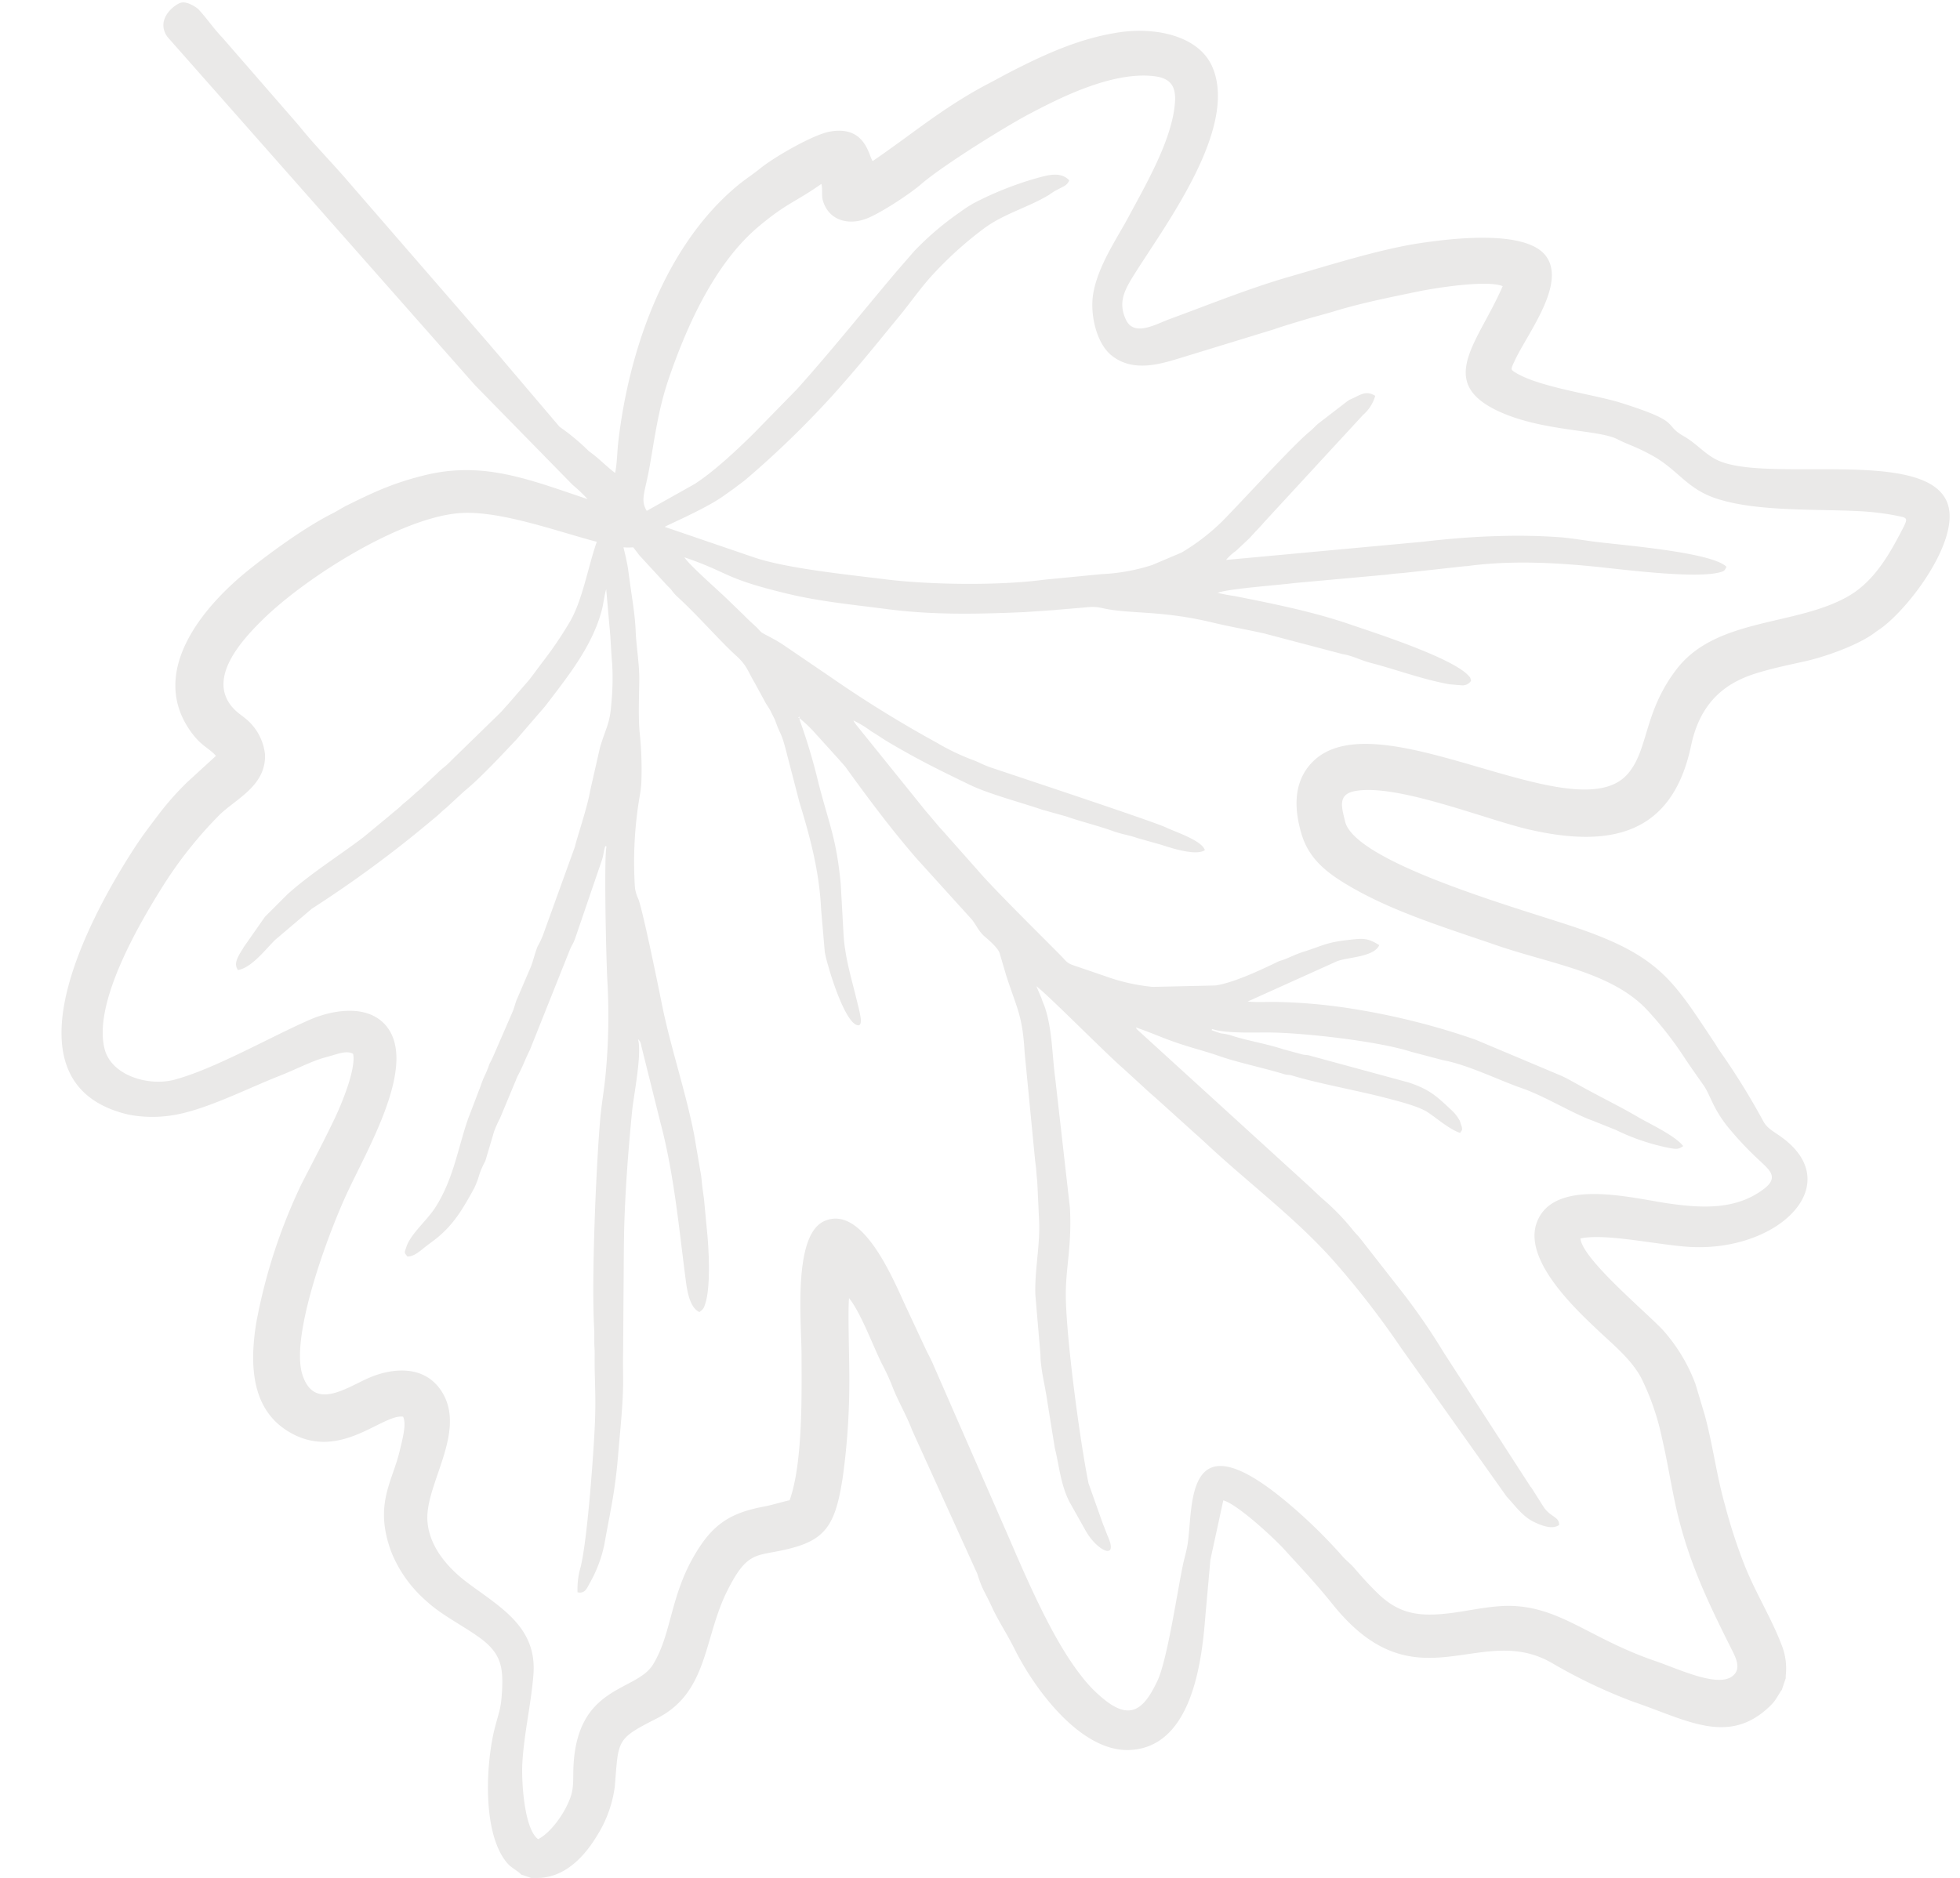 <?xml version="1.0" encoding="UTF-8"?>
<!DOCTYPE svg PUBLIC '-//W3C//DTD SVG 1.0//EN'
          'http://www.w3.org/TR/2001/REC-SVG-20010904/DTD/svg10.dtd'>
<svg data-name="Capa 1" height="413.9" preserveAspectRatio="xMidYMid meet" version="1.0" viewBox="-13.5 -0.5 431.9 413.9" width="431.9" xmlns="http://www.w3.org/2000/svg" xmlns:xlink="http://www.w3.org/1999/xlink" zoomAndPan="magnify"
><g id="change1_1"
  ><path d="M455.08,166.89c-4.19-12.85-40.28-4.41-51-9.85-2.69-1.36-4.41-3.58-7.23-5.19-4.66-2.65,0-3-14-7.39-5.72-1.77-17.77-3.4-22.93-6.54-1.24-.76-1.2-.68-.33-2.58,2.68-5.87,11.35-16.78,7.06-23s-21.44-4-28.45-2.93c-8.84,1.41-19.54,4.82-28.07,7.27-8.9,2.55-17.85,6.2-26.54,9.38-2.95,1.08-7.82,4-9.63.13-1.87-4.06-.19-6.77,2.38-10.82,6.89-10.84,22.15-31.48,16.77-44.66-2.93-7.17-12.66-9-20.37-7.89-8.82,1.27-16.53,4.81-24.32,8.81-1.6.82-2.88,1.56-4.55,2.42C233.67,79.4,227.28,85,218.16,91.23c-.87-1-1.49-7.94-9.46-6.49-3.69.68-12.18,5.56-15.42,8.19-1.46,1.19-3.14,2.27-4.72,3.56-16,13.16-24.05,36-26.44,56.49-.28,2.37-.25,4.64-.71,7-2.16-1.63-3.53-3.22-5.78-4.79a48.42,48.42,0,0,0-6.48-5.4l-12.5-14.71c-.94-1.15-1.73-2-2.85-3.35L103,96.22c-3.64-4.3-7.71-8.35-11.33-12.87L74.84,64c-2-2.07-3.31-4.16-5.36-6.33,0,0-2.35-1.89-3.92-1.29s-5.38,3.71-2.85,7.43l67.78,76.78,21.54,22a33.44,33.44,0,0,1,3.31,3.15c-12.77-4.27-22.84-8.43-35.79-5.29-7,1.71-11.28,3.73-17.17,6.64-1.23.61-2.1,1.22-3.34,1.85-5.86,2.95-13.47,8.45-18.68,12.65-10,8.11-21.6,22.18-12.66,35.11,2.44,3.54,4.27,3.88,5.74,5.64l-6.36,5.82A64.75,64.75,0,0,0,61,235c-1.93,2.55-3.65,4.77-5.49,7.6-10.28,15.78-29.7,52.19-1.34,58.8a27.44,27.44,0,0,0,9.36.2c7.19-1,16.68-5.89,23.88-8.72,2.74-1.07,5-2.22,7.84-3.33,1.42-.57,2.55-.81,4.09-1.27,1.33-.4,3.17-1,4.33-.26.43,1.88-.64,5.52-1.28,7.4a66.47,66.47,0,0,1-3.07,7.44c-2.22,4.63-4.7,9.31-7,13.8a122,122,0,0,0-10,30.67c-1.55,9.63-.86,18.93,6.86,23.78,11.32,7.1,20.78-3.76,25.5-3.13a2.86,2.86,0,0,1,.23.73c.36,1.78-.53,4.87-.93,6.63-1.58,6.92-5.8,11.91-1.9,22.44a28.26,28.26,0,0,0,7.41,10.55c3.58,3.37,8,5.45,12,8.32,4.64,3.35,5.3,6.29,5,11.77-.25,3.83-.44,3.85-1.49,7.76-2.14,8-3,24.1,2.87,30.46.76.82,2.27,1.57,2.82,2.26l2.21.75c.07,0,.17,0,.22,0l.24,0h.73c6,.06,10.45-4.43,13.51-9.61a26.72,26.72,0,0,0,3.74-10.58c.85-10.3.19-10.38,9.32-15,11.24-5.7,10.24-17.63,15.41-28,4.8-9.64,6.62-7.39,14.69-9.64,7.4-2.07,9.33-5.72,10.83-15.66a152.5,152.5,0,0,0,1.42-20c.07-4.79-.36-15.95-.06-19.32,2.66,3.33,5.22,10.44,7.26,14.52a46.24,46.24,0,0,1,2.25,4.86c1.23,3.24,3.15,6.43,4.42,9.8l14.33,31.58c1.15,3.69,1.54,3.66,3.24,7.37,1.42,3.08,3.23,5.72,5,9.26,4.29,8.62,14.43,22.59,25.22,22.22,13.75-.48,16-19.22,16.79-29.41l1.12-12.53,2.84-13.08c3.12.84,11.18,8.32,13.48,10.85,3.95,4.36,6.77,7.27,10.57,12,18.47,23.05,32.46,3.65,48.5,13.07a115.67,115.67,0,0,0,17.84,8.48c11.76,4,21,9.81,30.13.89a8.78,8.78,0,0,0,1.41-1.74l1-1.62c.11,0,.1-.15.16-.21l.85-2.52,0-.54a14,14,0,0,0-.83-6.6c-2.4-6.34-6-11.92-8.44-18.28a117.46,117.46,0,0,1-4.16-12.91c-1.86-6.53-2.68-13.48-4.51-20l-1.95-6.51a37.39,37.39,0,0,0-6.73-11.39c-2.75-3.33-18.17-15.92-18.62-20.69,5.39-1.22,17.08,1.42,23.88,1.84,19.53,1.23,34.74-13.5,20.68-24-1.92-1.43-3.33-2-4.25-3.66a157.2,157.2,0,0,0-9.45-15.29c-.47-.64-.91-1.43-1.34-2.08-9-13.48-11.87-19-30.39-25.31-11.48-3.93-48.82-14.22-51-23.45-.68-2.94-1.72-5.84,2-6.63,9-1.9,29,6.23,38.44,8.41,17.71,4.09,31.62,1.43,35.81-18.46,2.15-10.21,8.24-14.14,14.81-16.09,3.31-1,6.7-1.7,10.23-2.49,4.57-1,11.95-3.64,15.55-6.4.29-.23.77-.55,1.12-.78C446.7,189.67,457.69,174.87,455.08,166.89Zm-9.84,5.17c-3,5.83-6.32,11.69-11.95,15-11.56,6.74-29.11,4.7-37.93,16.11-7.39,9.56-6.17,17.81-10.83,23.15-11.64,13.34-56.08-17.62-69.85-2.22-4.2,4.68-3.34,10.85-2.1,15.2,1.33,4.66,4.22,7.76,9.05,10.78,9.89,6.18,21.6,9.74,34,14,11.8,4.07,25,5.84,32.9,13.95a77.88,77.88,0,0,1,8.72,11.14c1.29,1.93,2.58,3.74,4,5.76s2,4.93,5.14,8.92a71.61,71.61,0,0,0,7.4,7.86c1.93,1.86,4.09,3.5.85,6-6.12,4.72-13.64,4.37-21.36,3.24s-24.82-5.64-28.69,4c-3.3,8.22,8.09,19,13.4,24,3.31,3.13,7.34,6.39,9.53,10.5a55.16,55.16,0,0,1,4.56,13.22c1.07,4.54,1.76,8.88,2.79,13.82,2.6,12.5,7.06,21.76,12.33,32.31,1.06,2.12,2.67,4.86.22,6.51-3.4,2.28-11.79-1.76-16.8-3.47-14.5-4.95-21-12.07-32.23-12.16-4.93,0-9.65,1.34-14.57,1.78-5.86.52-10.07-.26-14.58-4.75-1.91-1.89-3.17-3.28-4.9-5.3-.92-1.06-1.75-1.64-2.66-2.66a113.33,113.33,0,0,0-13-12.55c-22.08-18.07-19.8,1.86-21.14,10-.23,1.45-.71,3-1,4.38-1.31,6.3-3.48,21.06-5.63,25.62-2.91,6.15-5.9,9-12,3.89a29.47,29.47,0,0,1-5-5.26c-6.14-7.86-11.74-20.93-15.8-30.34l-16.59-37.95c-.49-1.16-1-2.07-1.56-3.21l-4.26-9.13c-2.46-5.09-9.44-23.26-18.21-19.32-7,3.15-5,22.34-5,29.72,0,7.76.35,23.52-2.63,31.8-1.8.4-3.62,1-5.55,1.37-5.89,1.13-10.1,2.84-13.87,8.31-7.05,10.24-6.22,19.22-10.67,26.51-3.73,6.11-16.78,4.43-17.55,22.65-.09,2.1.1,4.39-.55,6.34-1.29,3.89-4.6,8.24-7.23,9.52-3.07-2.19-3.7-12.76-3.48-16.72.37-6.51,1.91-12.94,2.44-19.47.86-10.56-7.23-14.86-14.5-20.31-4.51-3.37-8.54-8.12-8.86-13.78-.45-8.14,8.91-19.8,3-28.62-4.13-6.12-11.76-4.71-16.47-2.51-5.07,2.37-11.58,6.7-14.06-.93-2.69-8.25,5.22-30,9.68-39.74,4.63-10.08,16.06-29.11,8.52-37.46-4.14-4.57-11.75-3.18-16.61-1.06-8.85,3.88-21.17,10.94-29.88,13.23-5.59,1.46-13.76-.88-15.3-6.76-2.7-10.36,8-28.39,13.64-37.2a91.69,91.69,0,0,1,11.3-14.06c3.54-3.73,10.63-6.54,10.4-13.66a11.82,11.82,0,0,0-3.68-7.41c-1.25-1.15-2.24-1.63-3.34-2.83-5.94-6.51,1.94-15,6.47-19.47,9.63-9.45,30.11-22.28,43.05-23.48,8.79-.82,21.58,3.92,30.61,6.29l-.1.27c-1.93,5.68-3.1,12.69-5.86,17.4a85.38,85.38,0,0,1-5.87,8.67c-1.07,1.4-2,2.71-3,4l-4.89,5.64c-.72.72-1,1.19-1.76,1.91L125.5,223.16a21.49,21.49,0,0,1-1.69,1.6,17.6,17.6,0,0,0-1.76,1.56l-3.52,3.28c-1.23,1-2.21,2-3.45,3-.67.54-1.08,1-1.73,1.53s-1.23,1-1.91,1.59L106,240.22c-5.55,4.22-11.56,7.94-16.76,12.59l-5,5-4.63,6.62c-.62,1.07-1.75,2.59-1.75,3.89A3.51,3.51,0,0,0,78,269l.18.36a1.8,1.8,0,0,0,.1.18c3-.48,6-4.47,8.21-6.65l8.1-6.88a257,257,0,0,0,25.48-18.69c.94-.81,1.92-1.54,2.85-2.43.58-.55.69-.63,1.26-1.1l4-3.69c3.3-2.63,8.41-8.12,11.5-11.4l6.31-7.31c4.93-6.47,10.42-13.22,12.51-21.28.32-1.22.55-3.27.94-4.51l.72,8.2c.3,2.81.34,5.52.6,8.25a56.11,56.11,0,0,1-.18,8.64c-.3,4.58-1.19,5.37-2.5,9.77l-2.19,9.63c-.53,3.37-3.14,11.07-3.32,12.21L145.45,262a18.42,18.42,0,0,1-1.12,2.33c-.65,1.54-1.05,3.63-1.76,5.11l-2.94,6.86c-.29.81-.56,1.92-.93,2.69l-4,9.21a22.24,22.24,0,0,1-1,2.06,20.07,20.07,0,0,1-1,2.49,19.82,19.82,0,0,0-.91,2.29l-2.85,7.47c-2.23,6.53-3.18,13.13-7.15,19.36-1.81,2.83-5.41,5.8-6.36,8.63-.5,1.47-.52,1.24.19,2.17,1.54.1,3.1-1.49,4.25-2.35.73-.55,1.26-.94,2-1.5,3.88-3.11,5.8-6.31,8.47-11.17a19.56,19.56,0,0,0,1.17-3.11,18.3,18.3,0,0,1,1.29-2.9l1.95-6.56a24.26,24.26,0,0,1,1.29-2.87l3.2-7.69c.31-.65.37-1,.73-1.71,1-1.81,1.79-4,2.64-5.63l8.78-22c.46-1.18.79-1.34,1.29-2.86l5.73-16.76c.55-1.58.37-2,.83-3.34l.28.1c-.59,1.71-.12,24.6.2,30a136.61,136.61,0,0,1-.41,20.22c-.32,3.5-1,7.13-1.26,10.74-.84,10.21-1.92,34.86-1.23,45.82,0,.82,0,1.69,0,2.47,0,1,.09,1.6.08,2.67-.07,5.36.32,8.77.06,15-.28,6.84-1.68,26.09-3.17,31.93a17.53,17.53,0,0,0-.67,5.51c1.52.38,2-.7,2.65-1.93a29.47,29.47,0,0,0,3.22-8.38c1.37-7.74,2.4-11.63,3.1-20.19.42-5.2,1-10.15,1.08-15.38,0-2.63-.05-4.8,0-7.41l.16-22.35c.08-10.2.83-20.37,1.84-30.6.34-3.31,2.2-12.53,1.27-15.69.63.63.61.93.82,1.85l4.15,16.63c3,11.35,4.06,23.21,5.58,34.83.28,2.11.84,5.91,3,6.86.93-.72,1-.82,1.47-2.52,1-4,.59-11.79.13-16L181,320.1c-.12-1-.24-1.72-.37-2.74s-.14-1.57-.28-2.56l-1.56-9.14c-1.93-9.73-5.19-19.15-7.14-28.89-.65-3.31-4.14-20.36-5.13-22.9a8.11,8.11,0,0,1-.75-2.56,86.36,86.36,0,0,1,1.05-20.09,24.65,24.65,0,0,0,.37-3.1,78,78,0,0,0-.41-11.27c-.28-3.63-.09-7.46-.05-11.19.05-3.51-.66-7.38-.8-10.89s-.78-7.06-1.26-10.63c-.14-1-.22-1.56-.35-2.53-.14-1.13-.29-1.73-.48-2.69-.15-.75-.39-1.65-.59-2.56a11.07,11.07,0,0,0,2.13,0c.48.58.86,1.11,1.37,1.77l6.13,6.66c.4.4.67.64,1,1.06a9.91,9.91,0,0,0,1.09,1.27c4.21,3.77,9.63,10,13.11,13.14,2.4,2.14,2.6,3.52,4.13,6.06l2.13,3.91c.5,1,.92,1.38,1.44,2.45.24.51.38.76.63,1.26a6.68,6.68,0,0,1,.33.76c1.13,3.19,1.26,2.36,2.28,6.29l3,11.57c2.33,7.58,4.41,15.29,4.79,23.75l.8,9.28a27,27,0,0,0,.75,3c.58,2.21,3.7,12.3,6.37,13.09,1.58.47.49-3.1,0-5.18-1.2-5-2.71-9.71-3-15l-.61-10.95c-.95-9.89-2.38-12.56-4.88-22.13a131,131,0,0,0-4.07-13.73A6,6,0,0,1,202,214l-.27-.09.34-.24L202,214a31,31,0,0,1,3.71,3.58l5.05,5.58c.63.75,1.15,1.25,1.64,1.94,4.91,6.79,9.94,13.52,15.44,19.86L239.65,258c1.25,1.3,1.65,2.78,3.13,4.09,1,.87,3,2.57,3.36,3.74l1.39,4.73c2.34,7.33,3.65,8.83,4.11,17.1l2.27,23.41c.06.71.24,1.79.29,2.56.06.95.12,1.45.23,2.56l.38,8.16c.34,5.58-1,11.27-.8,16.81l1.12,13.14c0,3.19,1.08,7.06,1.51,10.32l1.61,10c.11.66.14.64.27,1.21.83,3.77,1.2,7.37,3,10.93l3.57,6.35c2.47,4.44,7.46,6.86,4.78,1l-.64-1.66a4.76,4.76,0,0,0-.25-.59l-3.26-9.2c-1.92-9.54-4.89-31.78-5-41.2-.07-6.31,1.37-11,.9-19.56l-3.24-28.56c-.69-5.17-.63-10.41-2.19-15.35-.29-.89-.53-1.26-.85-2.28l-1.11-2.61c2.67,2,15.2,14.73,19.25,18.23l5.91,5.42c.79.66,1.32,1.15,2.14,1.88l7.9,7.14c.75.65,1.31,1.17,1.94,1.75,9.67,9.09,20.65,17.11,29.33,27.22a193.48,193.48,0,0,1,13.84,18l23.33,32.87c1.82,1.92,3.44,4.33,6,5.57,1.76.85,4.06,1.72,5.54.69.13-1.88-2-1.73-3.5-4.14L363.55,384c-.33-.55-.29-.36-.59-.83l-19-29.39a141.35,141.35,0,0,0-8.76-12.8l-9.66-12.35c-.54-.66-1-1.07-1.53-1.74a50.85,50.85,0,0,0-6.3-6.57c-1.19-1-2.14-2-3.34-3.09L276.5,282.7a1.37,1.37,0,0,1-.33-.51c3.26,1.11,5.66,2.24,9.09,3.41s6.3,1.84,9.56,3c3.81,1.32,9.71,2.57,13.79,3.82,1.22.37,1,.07,2.24.45,5.52,1.67,14.5,3.31,20.38,4.85,2.52.66,7.26,1.84,9.2,3.14,2.19,1.45,4.76,3.75,7.18,4.58.44-.74.48-.46.38-1.3l-.44-1.33a.69.69,0,0,0-.1-.19,9.24,9.24,0,0,0-2-2.44c-3.19-3-4.75-4.38-9.18-5.86l-21.54-5.85c-1.2-.36-.92-.09-2-.36L308.65,287c-3.68-1.22-8-1.89-11.64-3.09a9.58,9.58,0,0,0-2-.39c-.63-.14-1.51-.5-2.15-.72l.09-.27c2.89,1,9,.76,12.08.77,7.64,0,24.48,1.89,31.78,4.25l7,1.85c5.51,1,12.51,4.5,17.45,6.2s11.28,5.63,15.64,7.17l5,2a48,48,0,0,0,11.86,4c1.38.23,1.94.35,3-.43-1.79-2.35-7.61-5-10.13-6.5-3.55-2.09-7.35-3.94-11.12-6-1.87-1-3.67-2.08-5.47-2.94l-19-8a157.07,157.07,0,0,0-26.22-6.67,121,121,0,0,0-18.13-1.67c-1.95,0-4.06.11-5.9-.08l19.71-8.89c2.35-.91,8.13-.89,9.29-3.54-2.52-1.58-3.48-1.51-6.43-1.19-5.47.6-5.81,1.27-10.38,2.69-1.21.38-2.53,1-3.75,1.51-.82.36-1,.28-1.91.7-3.73,1.82-9.77,4.64-13.66,5.18l-13.79.31a42.39,42.39,0,0,1-10.38-2.33l-5.67-1.94c-3.06-1-2.54-.93-4.23-2.65-3.3-3.36-15-14.89-18.23-18.73l-7.23-8.15c-.49-.59-.92-1-1.4-1.56-1-1.18-1.8-2.16-2.83-3.34l-15.32-19c-.1-.14-.25-.33-.36-.49-.43-.65-.06-.12-.3-.53a23.21,23.21,0,0,1,3.9,2.37c1.49.89,2.46,1.61,4,2.52,6.53,3.84,10.92,6,17.74,9.29,4.12,2,11.21,3.87,15.92,5.48l5.23,1.46c3.87,1.33,6.88,2,10.63,3.34,2.06.71,3.11.75,5.22,1.48l5.23,1.47c2.18.72,7.67,2.5,9.57,1.17-.68-2.16-6.51-4-8.57-5-2.67-1.28-32-11-38.62-13.22-1.88-.65-2.64-1.21-4.23-1.76a49.55,49.55,0,0,1-7.62-3.68,261.92,261.92,0,0,1-23.71-14.68l-9.8-6.67c-2.19-1.52-4.32-2.43-5.05-2.92-.42-.3-.9-.95-1.36-1.36-1.1-1-1.66-1.5-2.65-2.52l-3.86-3.73c-1.65-1.61-8.32-7.46-9.21-9,10.08,3.44,8.42,4.58,22.61,8,7.29,1.76,14.44,2.42,21.91,3.4,10.34,1.35,20.23,1.12,30.48.67l4.79-.32c.9-.1,1.48-.06,2.38-.19l5-.42c2.05-.15,2.87-.41,5,.07,6,1.35,12.7.39,24.28,3.18,3.64.88,7.71,1.58,11.3,2.39l17.31,4.56c2.08.31,4,1.37,6.11,1.91,5.67,1.47,11.58,3.7,17.39,4.73l2.78.24a2.27,2.27,0,0,0,2-1c-.21-.75-.05-.6-.68-1.26-3.85-4-21.13-9.51-26.14-11.23-8.19-2.8-16.83-4.51-25.32-6.2a37,37,0,0,1-3.71-.7c2.23-.91,13.66-1.72,16.72-2.14l20.67-1.88c1.34-.19,2-.24,3.43-.35l13.66-1.5c.63,0,1-.1,1.71-.18,9.08-1.07,18-.62,27.14.29,5.94.6,22.37,2.76,27.57,1.17.72-.22.86-.32,1.23-1.16-3.34-3.28-23.64-4.8-29.27-5.55-2.48-.33-5-.75-7.21-.94a130.25,130.25,0,0,0-14.08-.26c-5.5.14-11,.62-16.48,1.25l-43.24,4a11.65,11.65,0,0,1,2.19-2l2.74-2.57.15-.15.16-.15,1.19-1.31c.79-.81,1.27-1.33,2.06-2.24l21.7-23.54a8.67,8.67,0,0,0,2.69-4.21c-1.85-1.17-3.08-.36-4.76.46l-.89.4a10.25,10.25,0,0,0-1,.71l-5.88,4.53c-.74.61-1.13,1.13-1.85,1.72-3.7,3-15.18,15.66-19.45,19.95a47,47,0,0,1-8.84,6.77l-6.51,2.76a42.87,42.87,0,0,1-11.16,2l-12.67,1.23c-9.69,1.32-25.25,1.12-34.91-.09-8.44-1.06-22-2.4-29.18-4.91l-19.46-6.65c.25-.26,8.47-3.76,12.54-6.53l2.82-2c1-.8,1.94-1.41,2.94-2.29a209.37,209.37,0,0,0,18.12-17.54l.29-.31c6.14-6.85,9.42-11,15.24-18.09,2.44-3,4.78-6.39,7.42-9.17A81.43,81.43,0,0,1,242.8,106c4.28-3.15,9.66-4.57,14.19-7.3a17.87,17.87,0,0,1,1.54-1l1.05-.54c.84-.44,1.45-.65,1.9-1.68-2-2.1-5-1.06-7.4-.42a73.49,73.49,0,0,0-13.55,5.4,27.68,27.68,0,0,0-3.08,2,64.34,64.34,0,0,0-9.73,8.21l-.43.44-3.87,4.46c-7.32,8.65-14.35,17.49-21.92,25.92l-9.59,9.81c-3.71,3.66-8.77,8.41-13,11.12l-10.53,5.91v0c-1.45-2.39-.45-3.9.54-9.28,1.22-6.71,1.93-13,4.41-20.17,4.13-12,10.34-25.46,19.88-33.38,6.18-5.13,7.68-5.06,13.64-9.23.33,1.08,0,2.63.35,3.7,1.33,4.47,5.72,5.39,9.44,4,2.86-1,9.58-5.38,12.2-7.65,4.87-4.21,19.07-13,24-15.56,6.09-3.19,18.23-9.53,27.69-8.19,3.75.53,4.46,2.8,4.24,5.77-.61,8.24-6.54,18.28-10.27,25.27-2.5,4.66-6.63,10.63-7.71,16.67-.85,4.69.71,11.1,3.93,13.73,4.87,4,11.21,1.83,15.29.61l20.56-6.3c2.23-.78,4.65-1.48,6.92-2.17s4.72-1.28,7-2c5.92-1.75,11.64-2.88,17.65-4.13,4.27-.89,15.46-2.62,18.85-1.22-5.32,12.36-15,21.22-.6,27.72,9.49,4.29,21.72,3.91,25.84,6,2.69,1.37,3.77,1.46,7.74,3.63,5.29,2.91,7.41,6.93,13.13,9.11,8.74,3.34,22.88,2.62,32.28,3.13a58.25,58.25,0,0,1,8.13.95C446,169.87,446.45,169.7,445.24,172.06ZM166.46,284.37l0-.11Z" fill="#eae9e8" fill-rule="evenodd" transform="translate(-39.36 -56.23)"
  /></g
></svg
>
